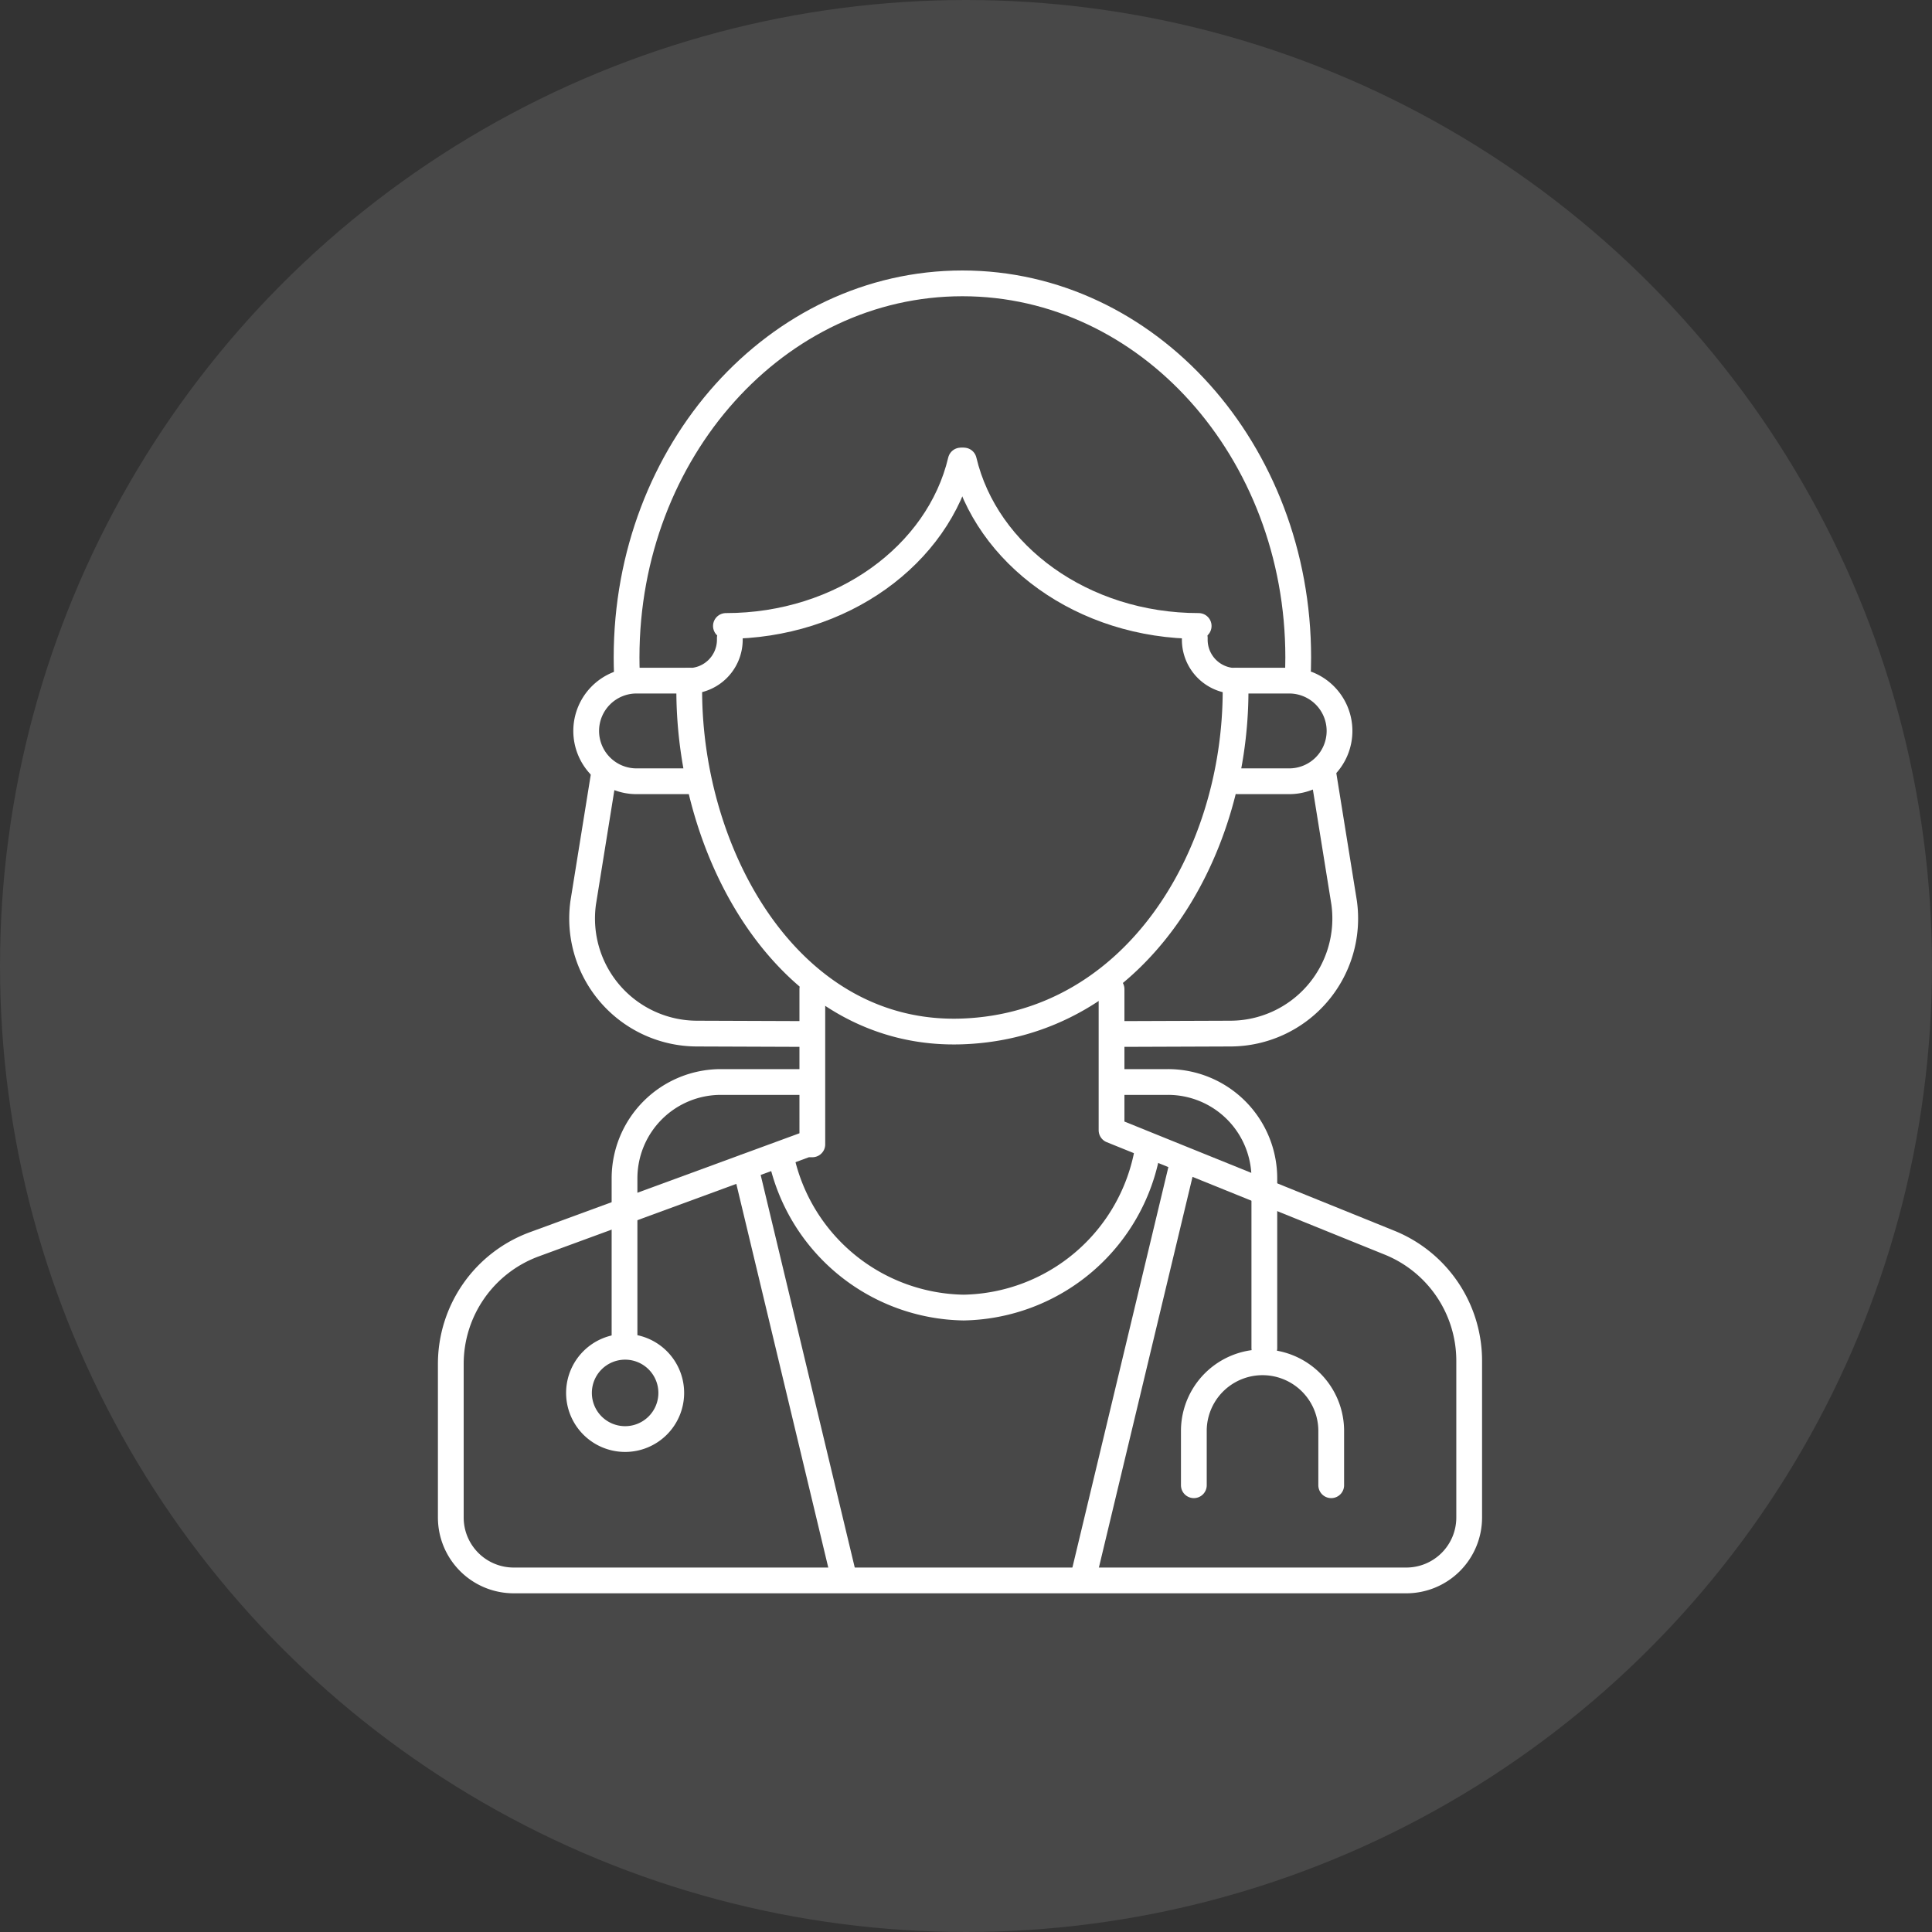 <svg xmlns="http://www.w3.org/2000/svg" id="MF_icon" data-name="MF icon" width="150" height="150" viewBox="0 0 150 150"><rect x="0" y="0" width="150" height="150" fill="#333333" stroke="none"/><circle id="Oval" cx="75" cy="75" r="75" fill="#fff" opacity="0.103"></circle><g id="Group_33" data-name="Group 33" transform="translate(35 22)"><path id="Stroke_1" data-name="Stroke 1" d="M.024,30.285Q0,29.665,0,29.04C0,13,11.674,0,26.074,0S52.147,13,52.147,29.04c0,.307-.005.613-.013.917" transform="translate(13.647)" fill="none" stroke="#fff" stroke-linecap="round" stroke-linejoin="round" stroke-miterlimit="10" stroke-width="2"></path><path id="Stroke_3" data-name="Stroke 3" d="M50.581,7.814h4a3.907,3.907,0,0,0,3.907-3.907h0A3.907,3.907,0,0,0,54.581,0H50.418V.744c0,12.987-7.907,26.008-21.209,26.492S8,13.731,8,.744V0H3.907A3.907,3.907,0,0,0,0,3.907H0A3.907,3.907,0,0,0,3.907,7.814h4" transform="translate(10.512 30.843)" fill="none" stroke="#fff" stroke-linecap="round" stroke-linejoin="round" stroke-miterlimit="10" stroke-width="2"></path><path id="Stroke_5" data-name="Stroke 5" d="M3.238,0V.178A3.2,3.2,0,0,1,0,3.333H0" transform="translate(18.425 27.535)" fill="none" stroke="#fff" stroke-linecap="round" stroke-linejoin="round" stroke-miterlimit="10" stroke-width="2"></path><path id="Stroke_7" data-name="Stroke 7" d="M18.233,0C16.5,7.331,8.994,12.845,0,12.845" transform="translate(21.36 13.755)" fill="none" stroke="#fff" stroke-linecap="round" stroke-linejoin="round" stroke-miterlimit="10" stroke-width="2"></path><path id="Stroke_9" data-name="Stroke 9" d="M0,0V.178A3.2,3.2,0,0,0,3.238,3.333h0" transform="translate(57.762 27.535)" fill="none" stroke="#fff" stroke-linecap="round" stroke-linejoin="round" stroke-miterlimit="10" stroke-width="2"></path><path id="Stroke_11" data-name="Stroke 11" d="M0,0C1.735,7.331,9.239,12.845,18.233,12.845" transform="translate(39.832 13.755)" fill="none" stroke="#fff" stroke-linecap="round" stroke-linejoin="round" stroke-miterlimit="10" stroke-width="2"></path><path id="Stroke_13" data-name="Stroke 13" d="M17.179,20.156l-8.272-.03A8.935,8.935,0,0,1,.085,9.972L1.691,0" transform="translate(10.193 38.122)" fill="none" stroke="#fff" stroke-linecap="round" stroke-linejoin="round" stroke-miterlimit="10" stroke-width="2"></path><path id="Stroke_15" data-name="Stroke 15" d="M0,20.156l8.272-.03A8.935,8.935,0,0,0,17.094,9.972L15.488,0" transform="translate(52.266 38.122)" fill="none" stroke="#fff" stroke-linecap="round" stroke-linejoin="round" stroke-miterlimit="10" stroke-width="2"></path><path id="Stroke_17" data-name="Stroke 17" d="M51.3,0V10.953l21.582,8.731a9.894,9.894,0,0,1,6.185,9.174V41.022a4.884,4.884,0,0,1-4.884,4.885H4.884A4.885,4.885,0,0,1,0,41.022V29.1a9.9,9.9,0,0,1,6.486-9.291l21.142-7.759h.441V0" transform="translate(0 54.797)" fill="none" stroke="#fff" stroke-linecap="round" stroke-linejoin="round" stroke-miterlimit="10" stroke-width="2"></path><path id="Stroke_19" data-name="Stroke 19" d="M0,0H3.68a7.482,7.482,0,0,1,7.483,7.482V20.651" transform="translate(52 62.006)" fill="none" stroke="#fff" stroke-linecap="round" stroke-linejoin="round" stroke-miterlimit="10" stroke-width="2"></path><path id="Stroke_21" data-name="Stroke 21" d="M0,20.279V7.482A7.482,7.482,0,0,1,7.482,0h7.03" transform="translate(13.488 62.006)" fill="none" stroke="#fff" stroke-linecap="round" stroke-linejoin="round" stroke-miterlimit="10" stroke-width="2"></path><path id="Stroke_23" data-name="Stroke 23" d="M7.163,3.581A3.582,3.582,0,1,1,3.582,0,3.581,3.581,0,0,1,7.163,3.581Z" transform="translate(9.953 82.564)" fill="none" stroke="#fff" stroke-linecap="round" stroke-linejoin="round" stroke-miterlimit="10" stroke-width="2"></path><path id="Stroke_25" data-name="Stroke 25" d="M10.665,9.616V5.332A5.333,5.333,0,0,0,0,5.332V9.616" transform="translate(57.69 83.697)" fill="none" stroke="#fff" stroke-linecap="round" stroke-linejoin="round" stroke-miterlimit="10" stroke-width="2"></path><path id="Stroke_27" data-name="Stroke 27" d="M0,0,7.535,31.442" transform="translate(22.883 68.61)" fill="none" stroke="#fff" stroke-linecap="round" stroke-linejoin="round" stroke-miterlimit="10" stroke-width="2"></path><path id="Stroke_29" data-name="Stroke 29" d="M7.535,0,0,31.442" transform="translate(49.206 68.61)" fill="none" stroke="#fff" stroke-linecap="round" stroke-linejoin="round" stroke-miterlimit="10" stroke-width="2"></path><path id="Stroke_31" data-name="Stroke 31" d="M28.408,0A14.774,14.774,0,0,1,14.124,12.2,14.73,14.73,0,0,1,0,.73" transform="translate(25.69 67.319)" fill="none" stroke="#fff" stroke-linecap="round" stroke-linejoin="round" stroke-miterlimit="10" stroke-width="2"></path></g></svg>